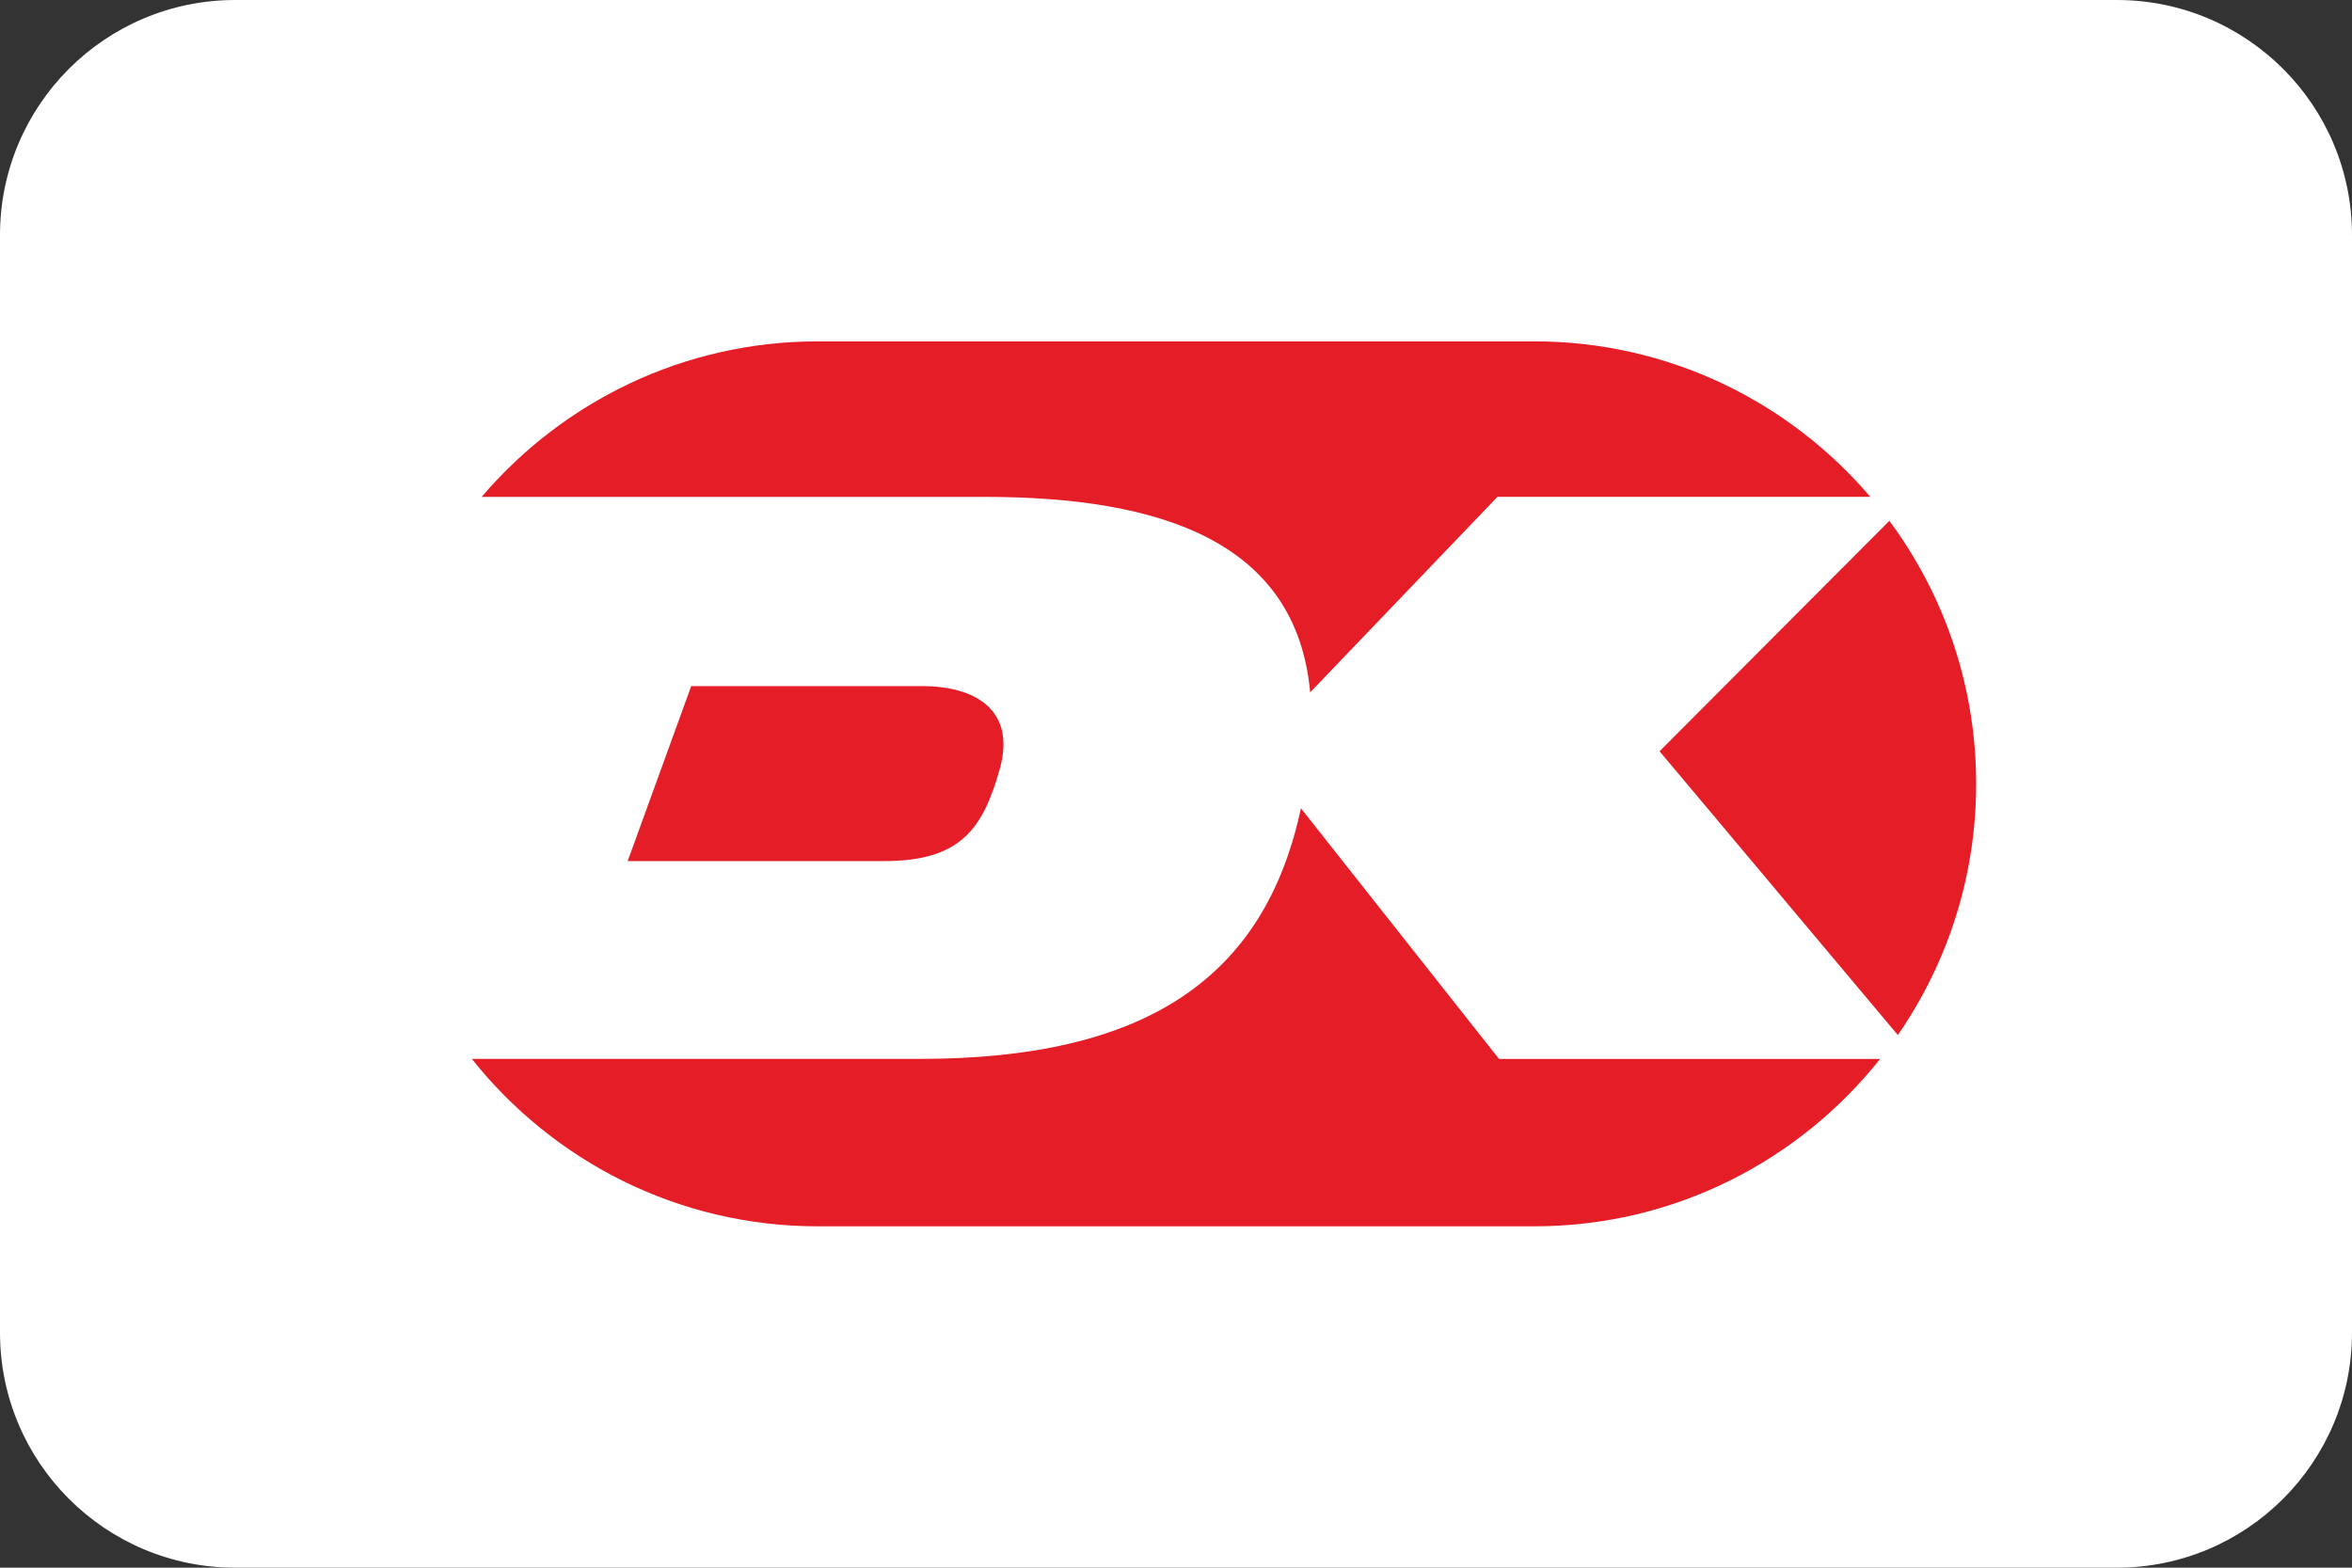 <svg width="60" height="40" viewBox="0 0 60 40" fill="none" xmlns="http://www.w3.org/2000/svg">
<rect x="0" y="0" width="60" height="40" fill="#333333" stroke="none"/>
<path d="M0 6C0 2.686 2.686 0 6 0H54C57.314 0 60 2.686 60 6V34C60 37.314 57.314 40 54 40H6C2.686 40 0 37.314 0 34V6Z" fill="white"/>
<path d="M20.861 6.407C13.377 6.407 7.289 12.504 7.289 19.999C7.289 27.495 13.377 33.593 20.861 33.593L39.14 33.593C46.623 33.593 52.712 27.495 52.712 19.999C52.712 12.504 46.623 6.407 39.14 6.407L20.861 6.407Z" fill="white"/>
<path d="M42.336 19.169L48.414 26.41C49.673 24.587 50.412 22.379 50.412 20C50.412 17.488 49.588 15.166 48.198 13.289L42.336 19.169Z" fill="#E41D27"/>
<path d="M25.111 12.678C29.651 12.678 33.071 13.835 33.423 17.665L38.2 12.677H47.712C45.643 10.251 42.568 8.71 39.14 8.71H20.861C17.432 8.71 14.357 10.251 12.287 12.678H25.111Z" fill="#E41D27"/>
<path d="M17.633 17.507L16.012 21.971H22.552C24.485 21.971 25.07 21.169 25.503 19.625C25.931 18.099 24.855 17.507 23.534 17.507H17.633Z" fill="#E41D27"/>
<path d="M38.24 27.019L33.187 20.624C32.253 24.984 29.195 27.018 23.462 27.018H12.037C14.104 29.619 17.291 31.29 20.861 31.29H39.14C42.709 31.29 45.895 29.62 47.962 27.019H38.24Z" fill="#E41D27"/>
</svg>
